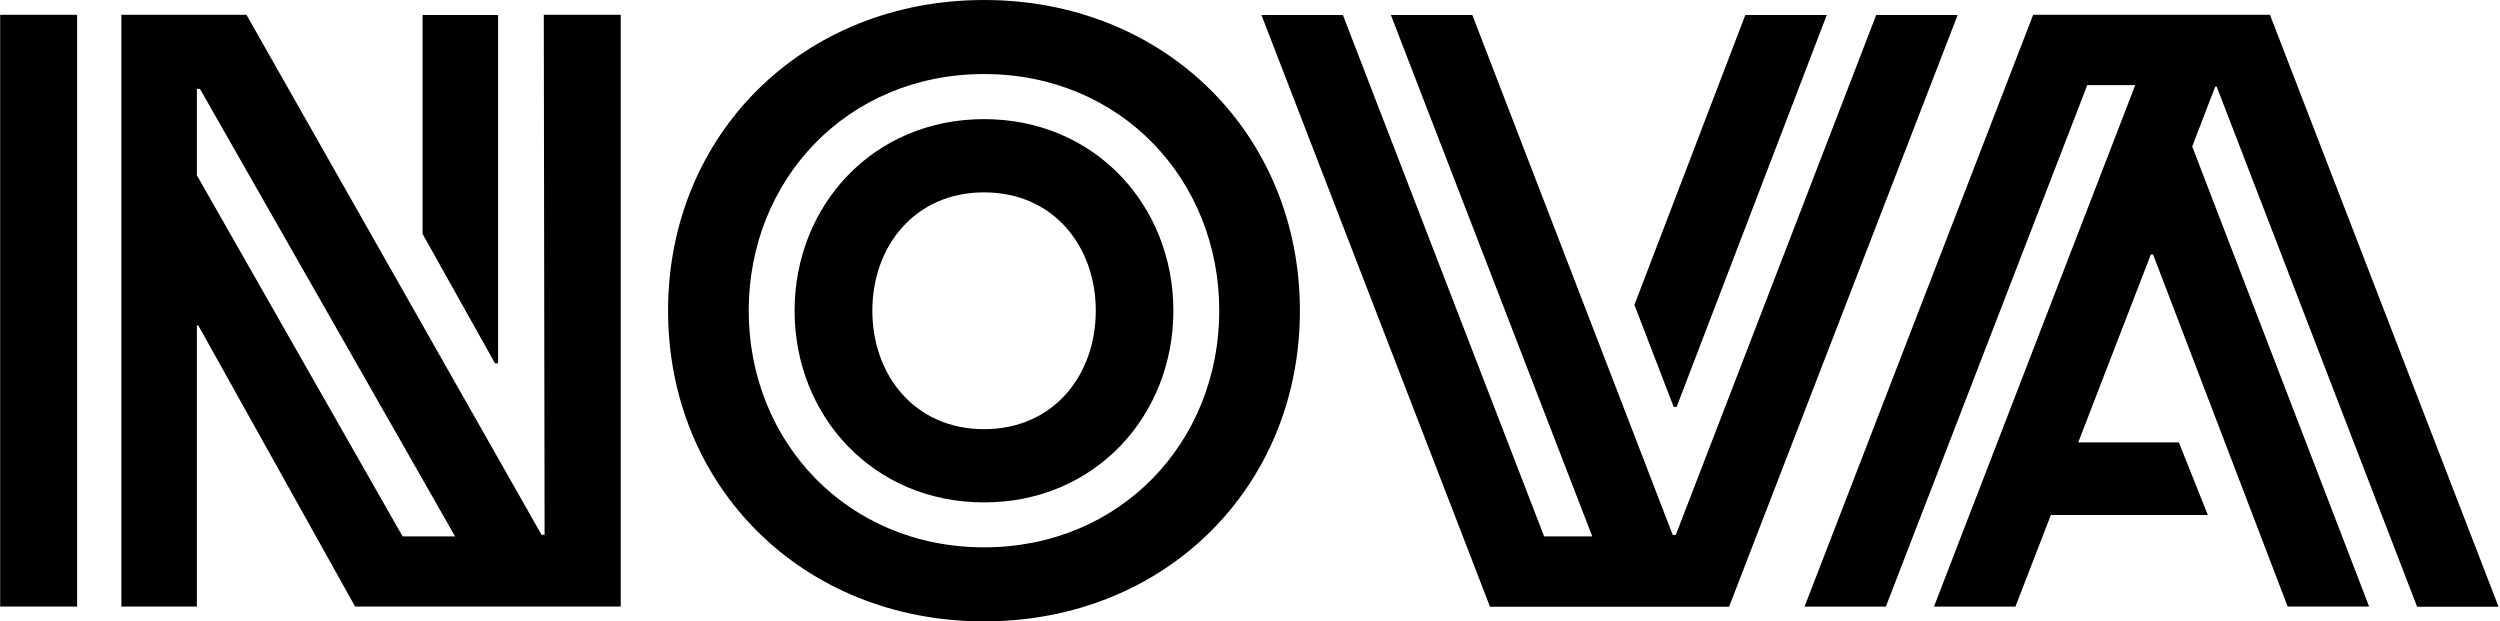 <svg version="1.2" xmlns="http://www.w3.org/2000/svg" viewBox="0 0 1553 386" width="1553" height="386">
	<title>novvvar-svg</title>
	<style>
		.s0 { fill: #000000 } 
	</style>
	<path id="Layer" fill-rule="evenodd" class="s0" d="m807.5 193c0 109.4-83.6 193-196.2 193-112.6 0-196.3-83.6-196.3-193 0-109.4 83.7-193 196.3-193 112.6 0 196.2 83.6 196.2 193zm-50.1 0c0-81.3-61.1-147-146.1-147-85 0-146.2 65.7-146.2 147 0 81.3 61.2 147 146.2 147 85 0 146.1-65.7 146.1-147zm-419.6-183.8h47.8v367.6h-165l-97.4-174.6h-0.9v174.6h-46.9v-367.6h77.7l183.3 323h1.9zm391.1 183.8c0 65.3-48.7 119.1-117.6 119.1-69 0-117.7-53.8-117.7-119.1 0-65.2 48.7-119 117.7-119 68.9 0 117.6 53.8 117.6 119zm648.1-139.2h-0.9l-14.3 37.2 109.9 285.8h-50.6l-83.6-218.7h-1.4l-45.1 116.7h62.5l18 45.1h-97.5l-22 56.9h-50.6l125-323.9h-29.8l-125.1 323.9h-50.5l142-367.6h147.1l142 367.7h-50.6l-124.5-323.1zm-160.9-44.5l-142 367.6h-148.5l-142-367.6h50.6l125 323.9h29.9l-125.1-323.9h50.6l124.5 323h1.9l124.5-323zm-176.4 243.5l-24.4-63.4 68.9-180.1h50.6l-93.3 243.5zm-730.3-27.1h-1.9l-45-80.4v-136h46.9zm-59.3 107.5h32.6l-158.5-278h-1.9v53.7l127.8 224.3zm-250-324h47.8v367.6h-47.8zm680.6 183.8c0-39.9-26.2-73.5-69.4-73.5-43.1 0-69.4 33.6-69.4 73.5 0 40 26.3 73.6 69.4 73.6 43.2 0 69.4-33.6 69.4-73.6z"/>
</svg>